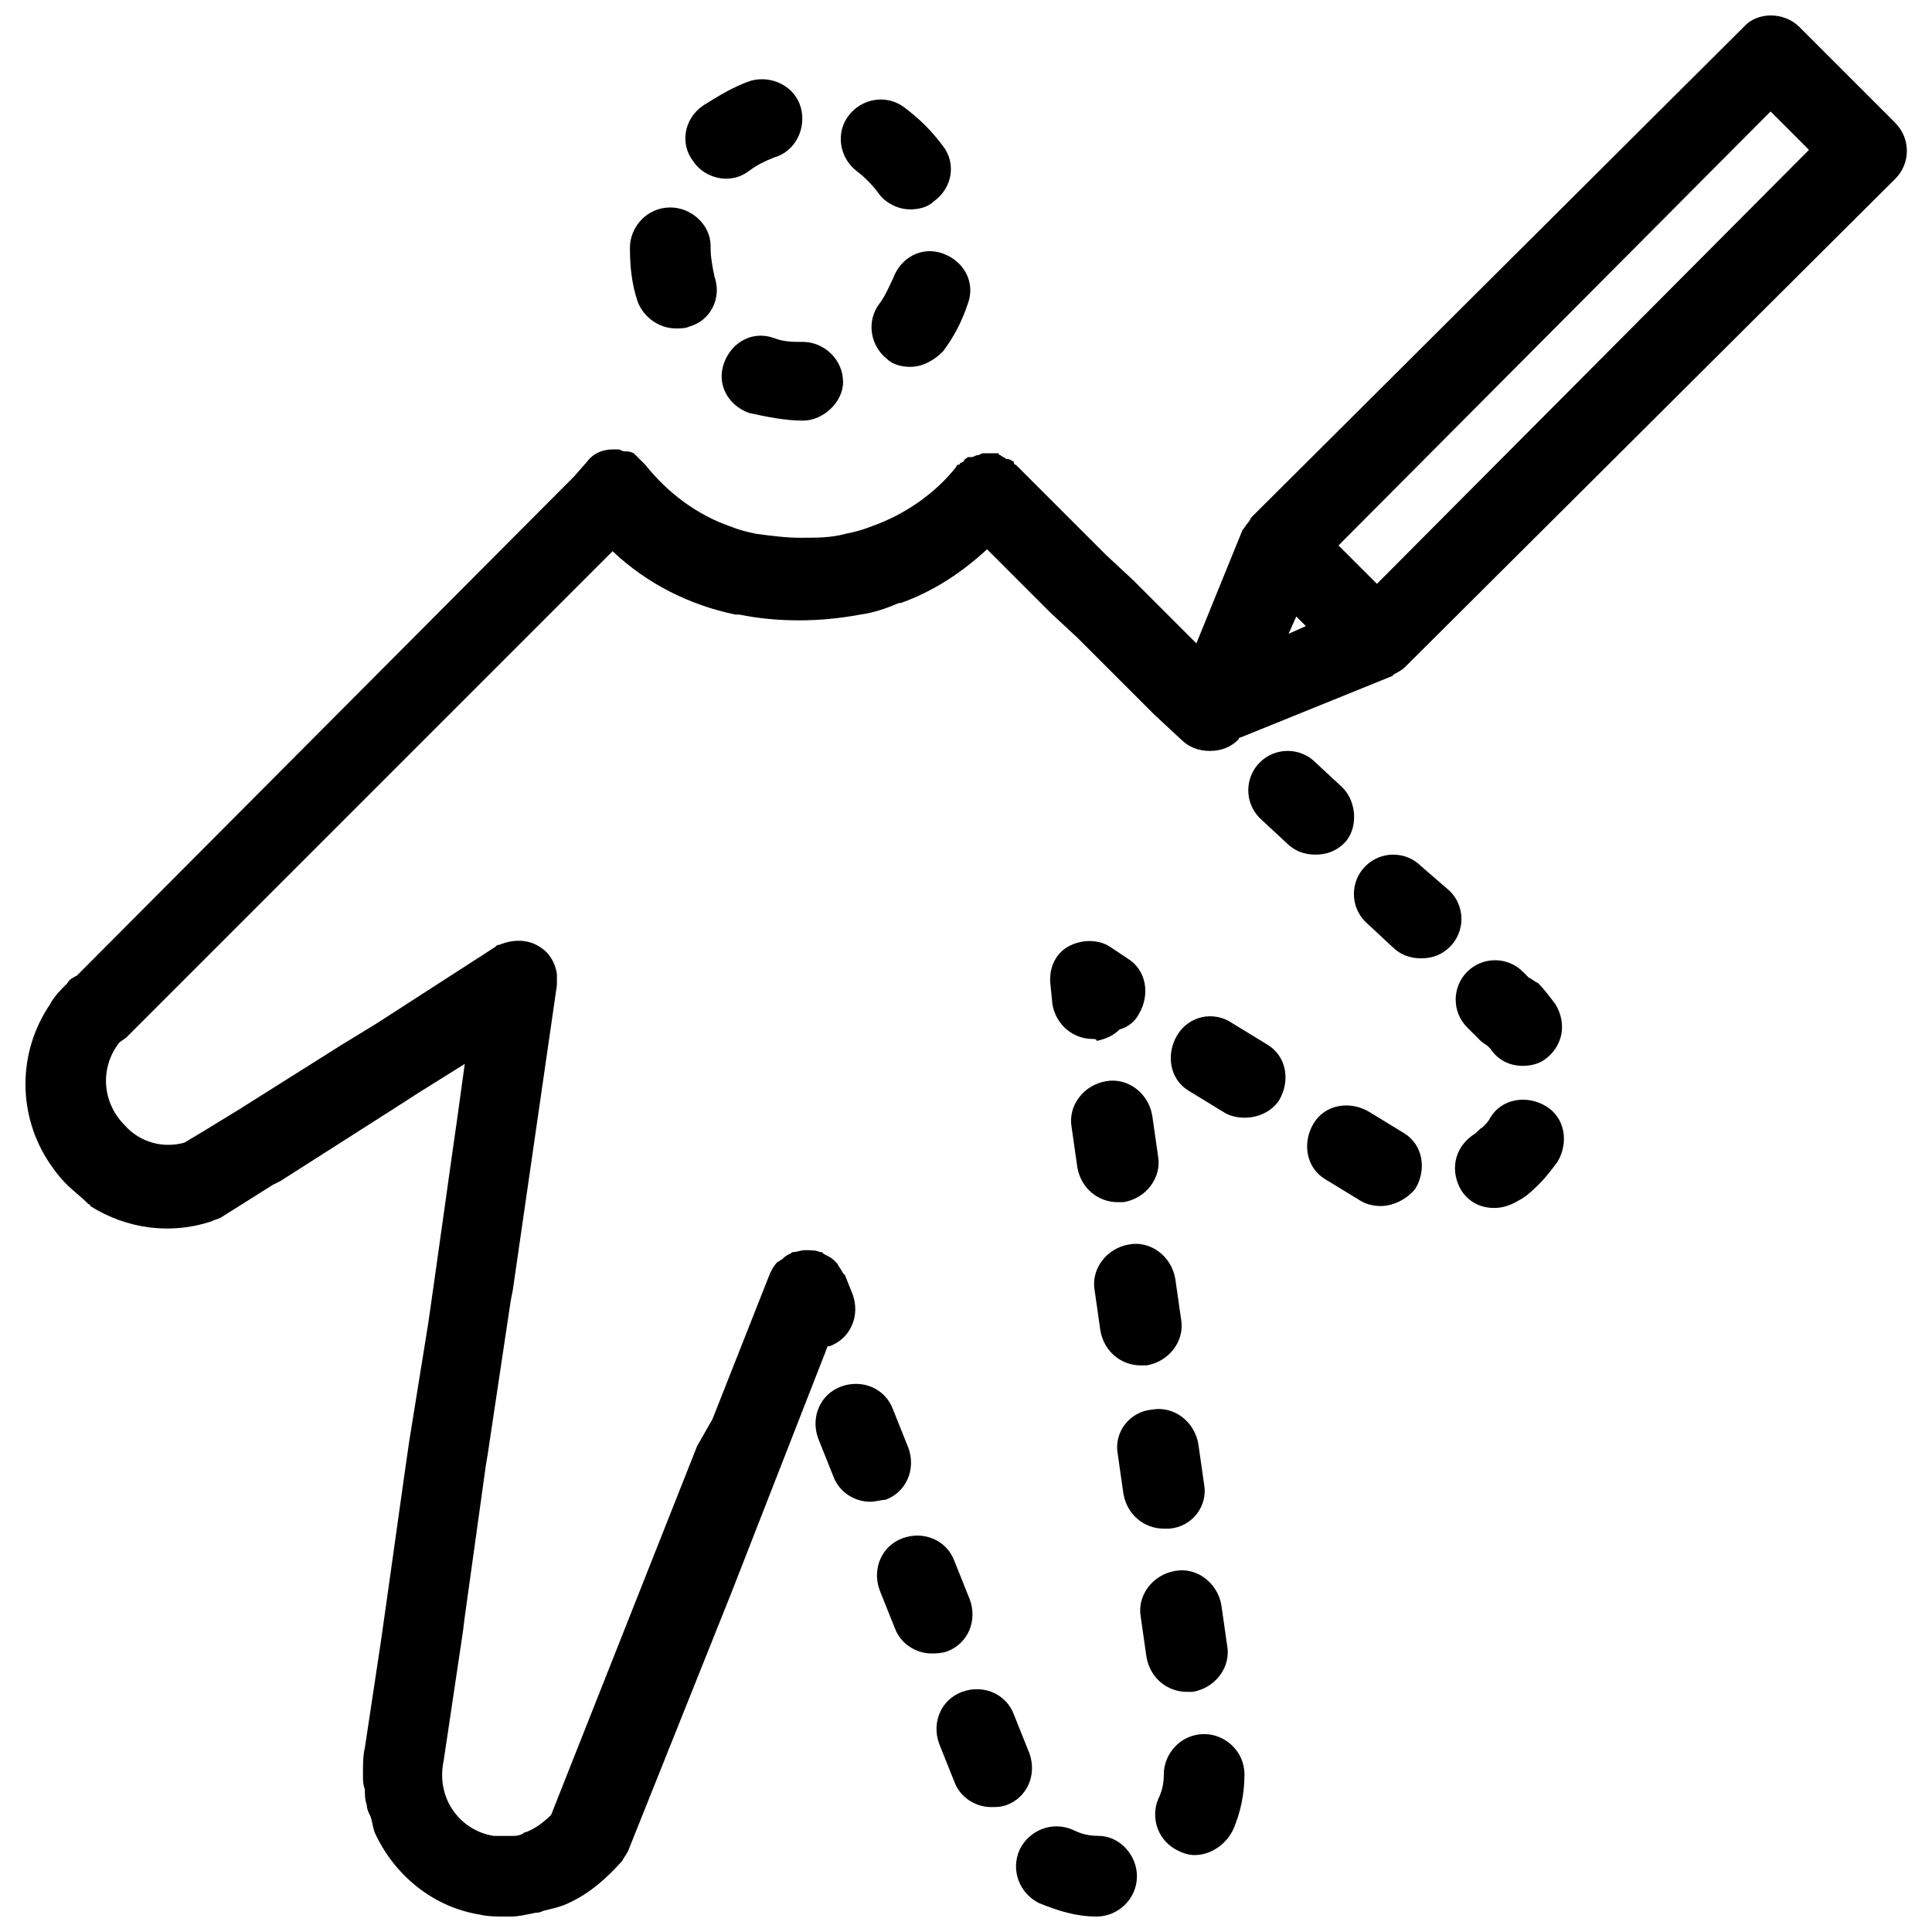 <?xml version="1.0" encoding="UTF-8"?>
<!-- Uploaded to: SVG Repo, www.svgrepo.com, Generator: SVG Repo Mixer Tools -->
<svg width="800px" height="800px" version="1.1" viewBox="144 144 512 512" xmlns="http://www.w3.org/2000/svg">
 <defs>
  <clipPath id="b">
   <path d="m360 430h114v221.9h-114z"/>
  </clipPath>
  <clipPath id="a">
   <path d="m150 148.09h500v503.81h-500z"/>
  </clipPath>
 </defs>
 <path d="m547.58 426.46c-3.562 0-6.617-1.527-8.652-4.582l-0.508-0.508c-0.508-0.508-1.527-1.02-2.035-1.527l-3.562-3.562c-4.07-4.07-4.07-10.688 0-14.758 4.07-4.07 10.688-4.07 14.758 0l1.527 1.527c1.02 0.508 1.527 1.02 2.543 1.527 1.527 1.527 3.055 3.562 4.582 5.598 3.055 5.09 2.035 11.195-3.055 14.758-1.527 1.02-3.562 1.527-5.598 1.527z"/>
 <path d="m539.95 464.12c-3.562 0-6.617-1.527-8.652-4.582-3.055-5.09-2.035-11.195 3.055-14.758 1.02-0.508 1.527-1.527 2.543-2.035 1.02-1.02 1.527-1.527 2.035-2.543 3.055-5.09 9.668-6.106 14.758-3.055 5.09 3.055 6.106 9.668 3.055 14.758-1.527 2.035-3.055 4.07-4.582 5.598s-3.562 3.562-5.598 4.582c-2.543 1.523-4.578 2.035-6.613 2.035zm-30.023-0.512c-2.035 0-4.07-0.508-5.598-1.527l-9.16-5.598c-5.09-3.055-6.106-9.668-3.055-14.758 3.055-5.09 9.668-6.106 14.758-3.055l9.16 5.598c5.09 3.055 6.106 9.668 3.055 14.758-2.035 2.547-5.598 4.582-9.16 4.582zm-36.133-23.406c-2.035 0-4.07-0.508-5.598-1.527l-9.16-5.598c-5.09-3.055-6.106-9.668-3.055-14.758 3.055-5.09 9.668-6.617 14.758-3.055l9.16 5.598c5.09 3.055 6.106 9.668 3.055 14.758-2.035 3.055-5.598 4.582-9.16 4.582z"/>
 <path d="m433.59 419.34c-5.09 0-9.668-3.562-10.688-9.16l-0.508-5.09c-0.508-4.07 1.02-8.141 4.582-10.18 3.562-2.035 8.141-2.035 11.195 0l4.582 3.055c5.09 3.055 6.106 9.668 3.055 14.758-1.02 2.035-3.055 3.562-5.09 4.07-1.527 1.527-3.562 2.543-6.106 3.055-0.004-0.508-0.516-0.508-1.023-0.508z"/>
 <g clip-path="url(#b)">
  <path d="m434.61 651.9c-5.598 0-10.18-1.527-15.266-3.562-5.09-2.543-7.633-8.652-5.09-14.25 2.543-5.09 8.652-7.633 14.25-5.09 2.035 1.02 4.07 1.527 6.617 1.527 5.598 0 10.18 5.09 10.18 10.688-0.008 6.109-5.094 10.688-10.691 10.688zm25.953-16.285c-1.527 0-3.055-0.508-4.07-1.02-5.598-2.543-7.633-8.652-5.598-13.742 1.02-2.035 1.527-4.07 1.527-6.617 0-5.598 4.582-10.688 10.688-10.688 5.598 0 10.688 4.582 10.688 10.688 0 5.09-1.02 10.18-3.055 14.758-2.039 4.078-6.109 6.621-10.18 6.621zm-53.945-12.723c-4.07 0-8.141-2.543-9.668-6.617l-4.07-10.18c-2.035-5.598 0.508-11.703 6.106-13.742 5.598-2.035 11.703 0.508 13.742 6.106l4.07 10.18c2.035 5.598-0.508 11.703-6.106 13.742-1.527 0.512-2.547 0.512-4.074 0.512zm51.91-30.531c-5.09 0-9.668-3.562-10.688-9.16l-1.527-10.688c-1.02-5.598 3.055-11.195 9.16-12.215 5.598-1.02 11.195 3.055 12.215 9.16l1.527 10.688c1.02 5.598-3.055 11.195-9.16 12.215h-1.527zm-67.684-10.18c-4.07 0-8.141-2.543-9.668-6.617l-4.07-10.18c-2.035-5.598 0.508-11.703 6.106-13.742 5.598-2.035 11.703 0.508 13.742 6.106l4.07 10.18c2.035 5.598-0.508 11.703-6.106 13.742-1.531 0.512-3.059 0.512-4.074 0.512zm61.574-33.078c-5.09 0-9.668-3.562-10.688-9.16l-1.527-10.688c-1.02-5.598 3.055-11.195 9.16-11.703 5.598-1.02 11.195 3.055 12.215 9.16l1.527 10.688c1.02 5.598-3.055 11.195-9.16 11.703h-1.527zm-77.859-7.125c-4.07 0-8.141-2.543-9.668-6.617l-4.07-10.18c-2.035-5.598 0.508-11.703 6.106-13.742 5.598-2.035 11.703 0.508 13.742 6.106l4.07 10.18c2.035 5.598-0.508 11.703-6.106 13.742-1.023 0.004-2.547 0.512-4.074 0.512zm71.754-36.133c-5.09 0-9.668-3.562-10.688-9.16l-1.527-10.688c-1.02-5.598 3.055-11.195 9.16-12.215 5.598-1.02 11.195 3.055 12.215 9.16l1.527 10.688c1.02 5.598-3.055 11.195-9.16 12.215h-1.527zm-6.106-43.254c-5.09 0-9.668-3.562-10.688-9.16l-1.527-10.688c-1.02-5.598 3.055-11.195 9.16-12.215 5.598-1.02 11.195 3.055 12.215 9.16l1.527 10.688c1.02 5.598-3.055 11.195-9.16 12.215h-1.527z"/>
 </g>
 <path d="m356.74 255.47c-4.582 0-9.668-1.02-14.25-2.035-5.598-2.035-8.652-7.633-6.617-13.23 2.035-5.598 7.633-8.652 13.23-6.617 2.543 1.02 5.09 1.02 7.633 1.02 5.598 0 10.688 4.582 10.688 10.688 0.004 5.086-5.086 10.176-10.684 10.176zm28.5-14.25c-2.035 0-4.582-0.508-6.106-2.035-4.582-3.562-5.598-10.18-2.035-14.758 1.527-2.035 2.543-4.582 3.562-6.617 2.035-5.598 7.633-8.652 13.23-6.617 5.598 2.035 8.652 7.633 6.617 13.23-1.527 4.582-3.562 8.652-6.617 12.723-2.547 2.547-5.602 4.074-8.652 4.074zm-62.086-10.18c-4.582 0-8.652-3.055-10.18-7.125-1.527-4.582-2.035-9.16-2.035-14.25 0-5.598 4.582-10.688 10.688-10.688 5.598 0 10.688 4.582 10.688 10.18v0.508c0 2.543 0.508 5.09 1.02 7.633 2.035 5.598-1.02 11.703-6.617 13.23-1.02 0.512-2.547 0.512-3.562 0.512zm62.086-31.551c-3.055 0-6.617-1.527-8.652-4.582-1.527-2.035-3.562-4.07-5.598-5.598-4.582-3.562-5.598-10.18-2.035-14.758 3.562-4.582 10.18-5.598 14.758-2.035 4.07 3.055 7.125 6.106 10.18 10.18 3.562 4.582 2.543 11.195-2.543 14.758-1.531 1.527-4.074 2.035-6.109 2.035zm-48.855-8.141c-3.055 0-6.617-1.527-8.652-4.582-3.562-4.582-2.543-11.195 2.543-14.758 4.07-2.543 8.141-5.09 12.723-6.617 5.598-1.527 11.703 1.527 13.23 7.125 1.527 5.598-1.527 11.703-7.125 13.23-2.543 1.02-4.582 2.035-6.617 3.562-2.031 1.527-4.066 2.039-6.102 2.039z"/>
 <path d="m520.61 373.54c-4.07-4.07-10.688-4.07-14.758 0-4.07 4.07-4.07 10.688 0 14.758l7.125 6.617c2.035 2.035 4.582 3.055 7.633 3.055 3.055 0 5.598-1.02 7.633-3.055 4.07-4.07 4.07-10.688 0-14.758z"/>
 <path d="m499.74 352.67-7.125-6.617c-4.07-4.07-10.688-4.07-14.758 0-4.07 4.07-4.07 10.688 0 14.758l7.125 6.617c2.035 2.035 4.582 3.055 7.633 3.055 3.055 0 5.598-1.02 7.633-3.055 3.562-3.562 3.562-10.688-0.508-14.758z"/>
 <g clip-path="url(#a)">
  <path d="m646.3 176.59-25.445-25.445c-4.07-4.07-11.195-4.07-14.758 0l-130.28 129.77c-0.508 0.508-0.508 1.02-1.02 1.527-0.508 0.508-1.02 1.527-1.527 2.035l-12.215 30.023-16.793-16.793-7.125-6.617-23.918-23.918s-0.508 0-0.508-0.508c0 0 0-0.508-0.508-0.508-0.508-0.508-1.02-0.508-1.527-0.508-0.508-0.508-1.02-0.508-1.527-1.02 0 0-0.508 0-0.508-0.508h-1.527-2.035-0.508c-0.508 0-1.02 0.508-1.527 0.508-0.508 0-1.02 0.508-1.527 0.508h-0.508-0.508c-0.508 0.508-1.02 0.508-1.02 1.02-0.508 0.508-1.02 0.508-1.02 0.508s0 0.508-0.508 0.508c0 0-0.508 0-0.508 0.508-5.598 7.125-13.742 12.723-22.391 15.777-2.543 1.02-4.582 1.527-7.125 2.035-3.562 1.02-7.633 1.02-11.703 1.02s-7.633-0.508-11.703-1.02c-2.543-0.508-4.582-1.02-7.125-2.035-8.652-3.055-16.285-8.652-22.391-16.285-0.508-0.508-1.02-1.02-1.527-1.527-0.508-0.508-1.02-1.02-1.527-1.527-1.02-0.508-1.527-0.508-2.543-0.508-0.508 0-1.02-0.508-1.527-0.508h-1.527c-2.543 0-5.09 1.02-6.617 3.055l-3.562 4.07-130.28 130.79-1.527 1.527c-1.02 0.508-2.035 1.02-2.543 2.035-1.527 1.527-3.562 3.562-4.582 5.598-8.652 12.723-8.652 29.516 0 42.238 1.02 1.527 2.543 3.562 4.07 5.09 0 0 0.508 0.508 0.508 0.508 1.527 1.527 3.562 3.055 5.09 4.582l0.508 0.508s0.508 0 0.508 0.508c9.668 6.106 21.375 7.633 32.062 4.07 1.02-0.508 1.527-0.508 2.543-1.02l13.742-8.652 2.035-1.02 29.516-18.828 7.125-4.582 12.215-7.633-2.035 14.758-1.527 10.688-4.582 32.57-1.527 10.688-5.086 31.559-1.527 10.688-4.582 32.57-1.527 10.688-4.07 26.973c-0.508 2.035-0.508 4.582-0.508 6.617v0.508 0.508c0 1.02 0 2.035 0.508 3.562 0 1.527 0 2.543 0.508 4.07 0 1.02 0.508 2.035 1.02 3.055 0.508 1.527 0.508 2.543 1.02 4.07 5.09 11.195 15.266 19.848 27.988 21.883 2.035 0.504 4.582 0.504 6.617 0.504h0.508 0.508 0.508c2.035 0 4.07-0.508 6.617-1.02 0.508 0 1.02 0 2.035-0.508 2.035-0.508 4.582-1.02 6.617-2.035 5.598-2.543 10.18-6.617 14.25-11.195 0.508-1.02 1.02-1.527 1.527-2.543l7.125-17.812 4.07-10.18 12.215-30.535 4.07-10.18 25.445-65.141h0.508c5.598-2.035 8.141-8.141 6.106-13.742l-2.035-5.09s-0.508-0.508-0.508-0.508c-0.508-1.02-1.02-1.527-1.527-2.543l-1.02-1.02c-0.508-0.508-1.527-1.02-2.543-1.527l-0.508-0.508h-0.508c-1.02-0.508-2.543-0.508-3.562-0.508h-0.508c-1.02 0-2.035 0.508-3.055 0.508-0.508 0-0.508 0.508-1.02 0.508-1.02 0.508-1.527 1.02-2.035 1.527-0.508 0-0.508 0.508-1.02 0.508-1.02 1.02-1.527 2.035-2.035 3.055l-15.266 38.676-4.07 7.133-38.676 97.707c-2.035 2.035-4.07 3.562-6.617 4.582-0.508 0-1.02 0.508-1.02 0.508-1.02 0.508-2.035 0.508-2.543 0.508h-1.02-4.07c-9.16-1.527-15.266-10.18-13.23-19.848l5.09-34.098 0.508-4.07 5.598-40.203 0.508-3.055 6.106-40.711 0.508-2.543 11.703-80.914v-3.055c-0.508-3.055-2.035-5.598-4.582-7.125-3.055-2.035-7.125-2.035-10.688-0.508-0.508 0-0.508 0-1.02 0.508l-31.551 20.355-9.16 5.598-27.473 17.305-9.16 5.598-5.09 3.055c-5.598 1.527-11.703 0-15.777-4.582-6.106-6.106-6.617-15.266-1.527-21.883 0.508-0.508 1.527-1.02 2.035-1.527l128.75-128.75c9.16 8.652 20.355 14.25 32.57 16.793h0.508 0.508c5.09 1.02 10.18 1.527 15.777 1.527s10.688-0.508 16.285-1.527c3.562-0.508 6.617-1.527 10.18-3.055h0.508c8.652-3.055 16.285-8.141 22.902-14.25l16.793 16.793 7.125 6.617 20.355 20.355 7.125 6.617c2.035 2.035 4.582 3.055 7.633 3.055 3.055 0 5.598-1.02 7.633-3.055 0 0 0-0.508 0.508-0.508l40.203-16.285 0.508-0.508c1.02-0.508 2.035-1.02 3.055-2.035l129.77-129.25c4.07-4.074 4.07-10.688 0-14.758zm-160.81 135.37 2.035-4.582 2.543 2.543zm23.41-13.234-10.18-10.18 114.5-115.01 10.18 10.18z"/>
 </g>
</svg>